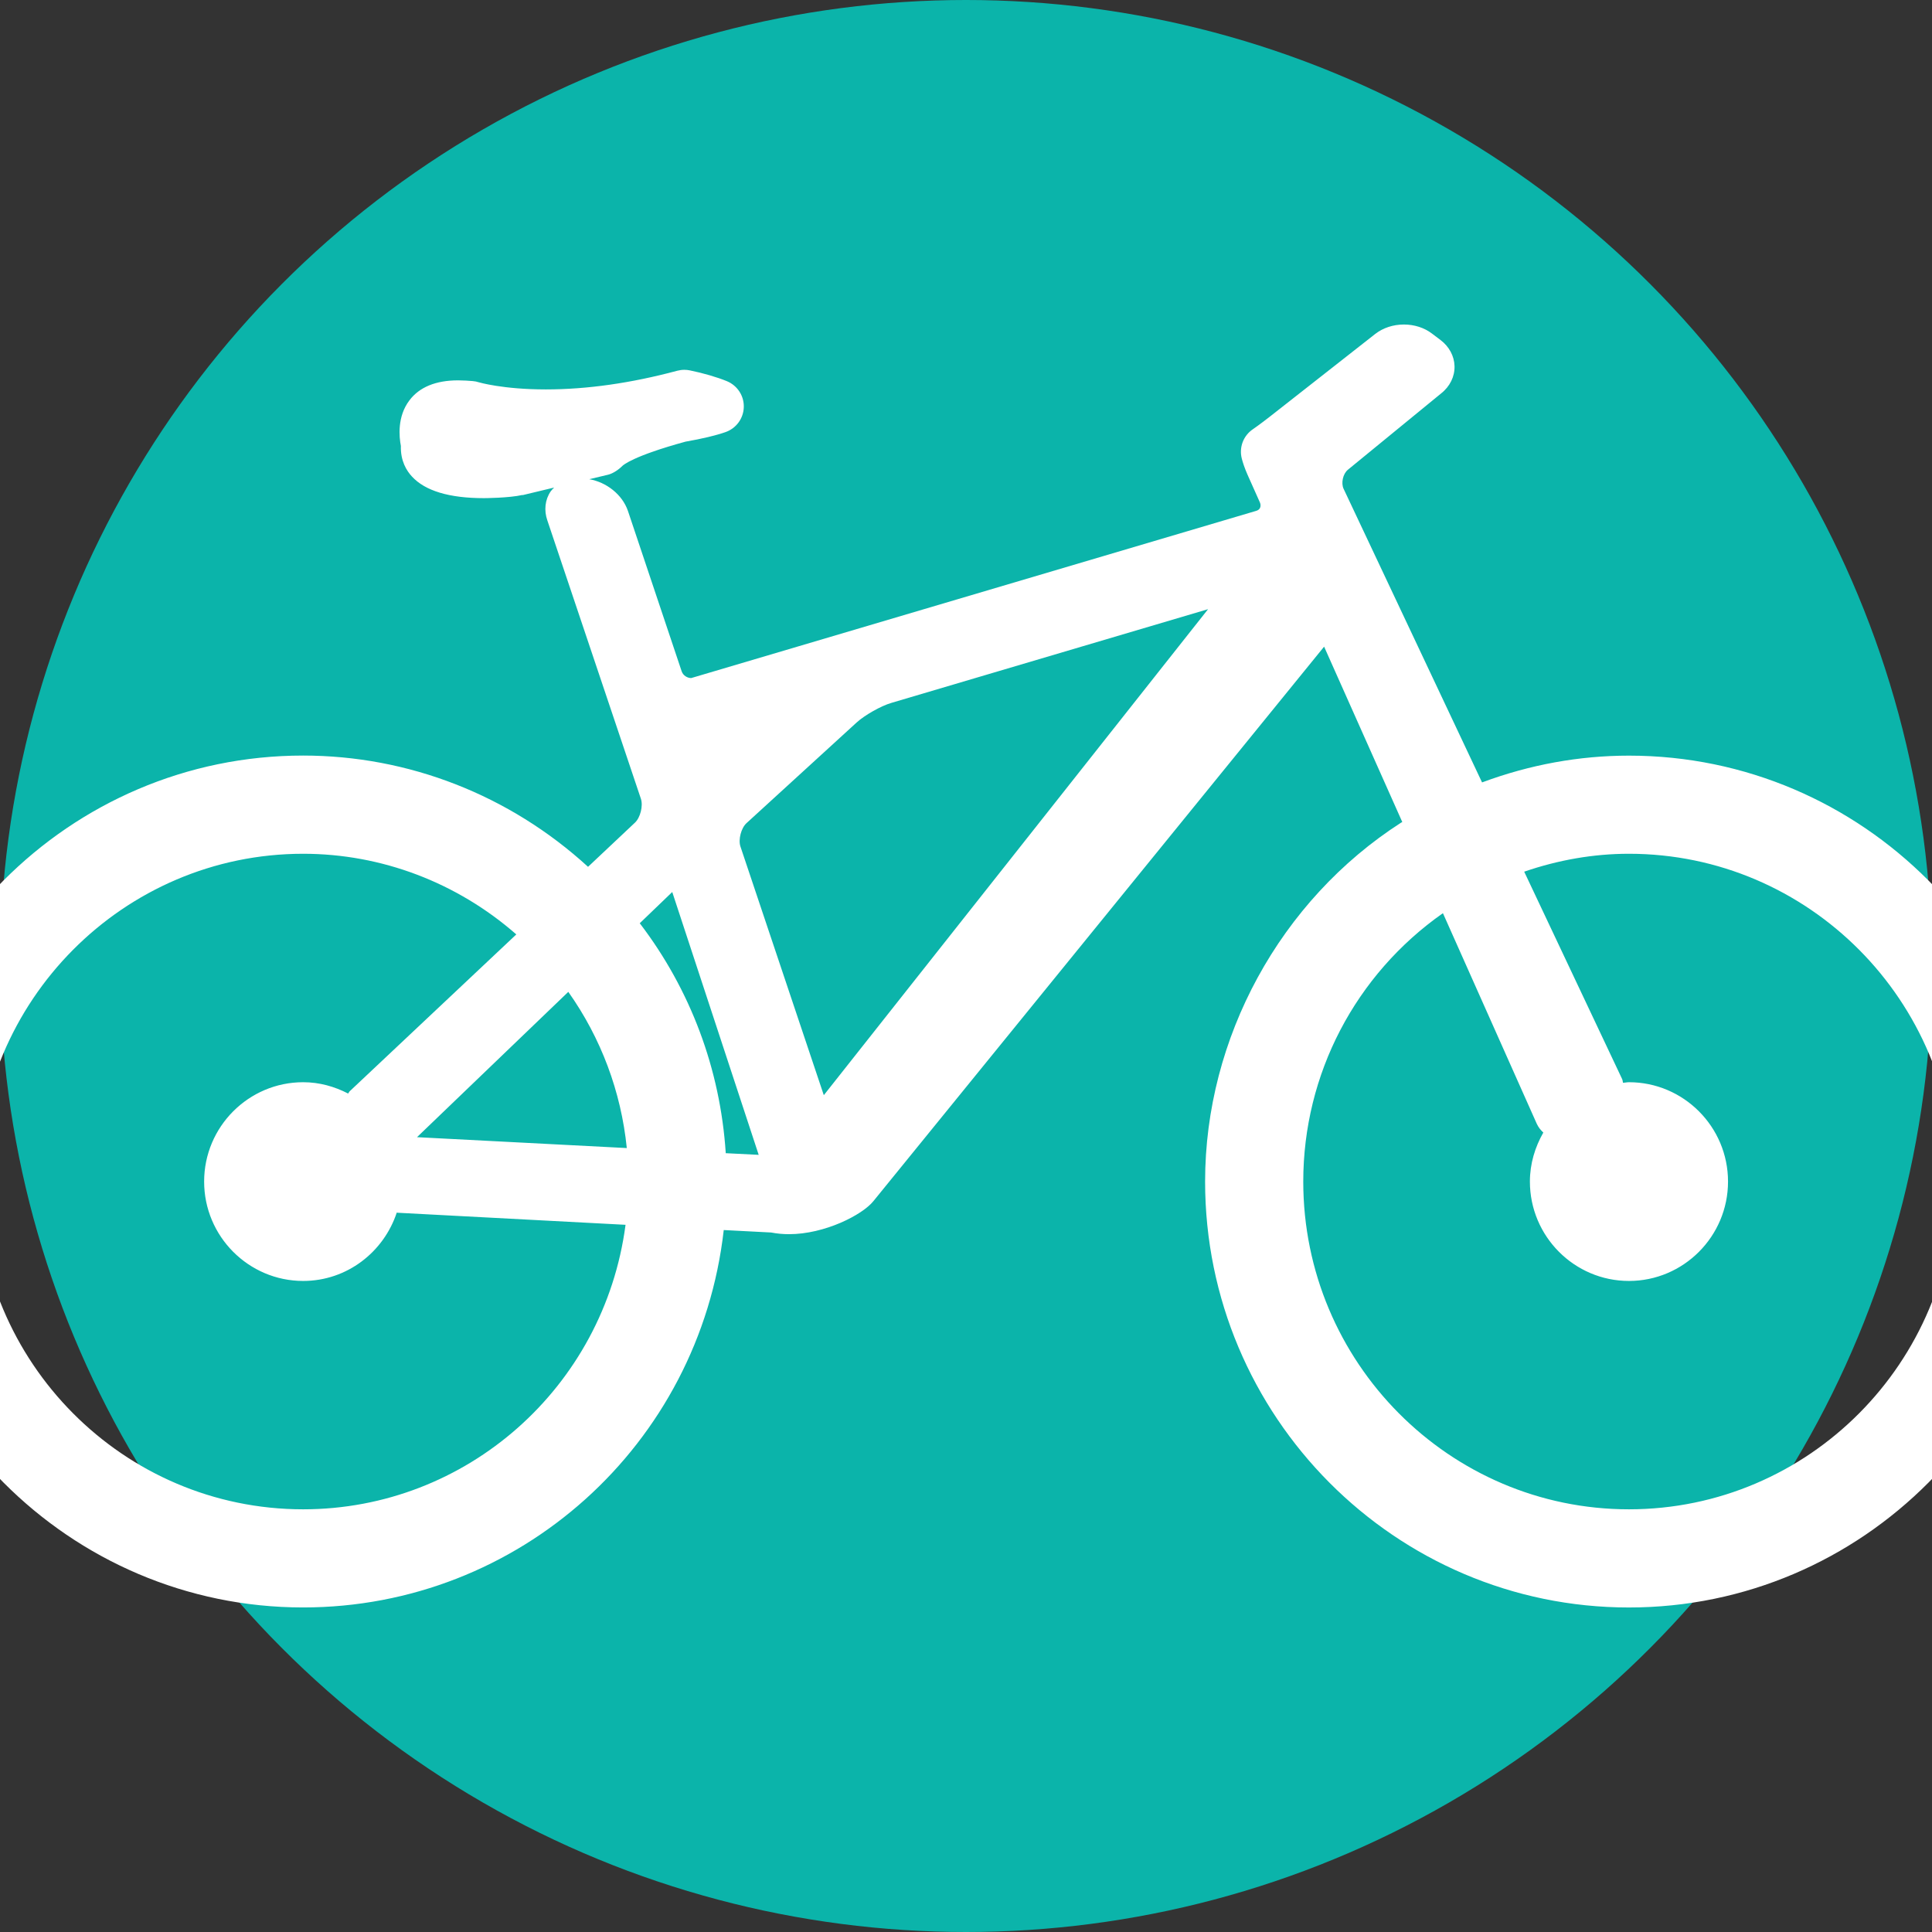 <svg xmlns="http://www.w3.org/2000/svg" version="1.1" xmlns:xlink="http://www.w3.org/1999/xlink" width="256" height="256"><rect width="100%" height="100%" fill="#333333" stroke="none"/><svg width="256" height="256" viewBox="0 0 256 256" fill="none" xmlns="http://www.w3.org/2000/svg">
<g clip-path="url(#clip0_4_292)">
<circle cx="128" cy="128" r="128" fill="#0BB4AA"></circle>
<mask id="SvgjsMask1007" style="mask-type:alpha" maskUnits="userSpaceOnUse" x="0" y="0" width="256" height="256">
<circle cx="128" cy="128" r="128" fill="#0BB4AA"></circle>
</mask>
<g mask="url(#mask0_4_292)">
<path d="M215.843 100.126C209.257 100.126 202.715 101.317 196.38 103.674C189.657 89.409 178.036 64.775 178.036 64.775C177.673 64.011 177.945 62.779 178.606 62.241L190.953 52.133C192.127 51.208 192.772 49.886 192.732 48.499C192.691 47.172 192.021 45.92 190.877 45.056L189.733 44.191C188.72 43.422 187.405 43 186.024 43C184.608 43 183.262 43.442 182.229 44.246L168.315 55.164C168.027 55.39 166.883 56.28 165.996 56.888C164.741 57.743 164.162 59.296 164.545 60.769C164.676 61.281 164.908 62.005 165.311 62.92L166.939 66.564C167.05 66.82 167.06 67.082 166.959 67.303C166.878 67.479 166.697 67.62 166.455 67.69L91.586 89.847C91.107 89.847 90.518 89.535 90.321 88.942L83.205 67.7C82.459 65.519 80.343 63.885 78.08 63.498L80.559 62.905C81.22 62.749 81.981 62.226 82.454 61.749C82.58 61.618 83.926 60.412 90.83 58.522C93.073 58.13 94.857 57.702 96.137 57.255C97.553 56.757 98.516 55.446 98.556 53.948C98.601 52.45 97.709 51.088 96.323 50.51C95.023 49.977 93.184 49.439 91.405 49.077C91.168 49.027 90.926 49.002 90.679 49.002C90.362 49.002 90.044 49.047 89.731 49.127C83.634 50.766 77.778 51.6 72.325 51.6C66.635 51.6 63.46 50.66 63.46 50.66C63.188 50.57 62.911 50.514 62.628 50.494C62.104 50.449 61.368 50.399 60.698 50.399C57.74 50.399 55.558 51.304 54.252 53.048C52.61 55.209 52.887 57.898 53.119 59.09C53.053 61.065 53.88 62.387 54.585 63.141C56.329 65.041 59.529 66.006 64.11 66.006C64.15 66.006 67.431 65.996 69.235 65.584L69.24 65.609L73.428 64.604C73.267 64.765 73.101 64.92 72.965 65.116C72.219 66.207 72.058 67.625 72.531 68.972L84.924 105.846C85.236 106.776 84.848 108.334 84.143 108.997L77.919 114.858C67.527 105.353 54.121 100.116 40.162 100.116C9.198 100.116 -16 125.434 -16 156.558C-16 187.682 9.198 212.995 40.162 212.995C68.731 212.995 92.665 191.502 95.9 162.987L102.179 163.313C102.94 163.459 103.732 163.535 104.548 163.535C109.29 163.535 114.259 160.981 115.726 159.162L175.451 85.685L185.812 108.927C185.762 108.957 185.706 108.972 185.656 109.002C169.635 119.297 159.682 137.523 159.682 156.563C159.682 187.682 184.875 213 215.838 213C246.807 213 272 187.687 272 156.563C272 125.439 246.807 100.126 215.843 100.126ZM40.172 199.992C16.37 199.992 -2.988 180.509 -2.988 156.563C-2.988 132.612 16.375 113.129 40.172 113.129C50.553 113.129 60.552 116.934 68.414 123.815L46.345 144.59C46.25 144.68 46.209 144.806 46.129 144.901C44.334 143.972 42.329 143.399 40.172 143.399C32.935 143.399 27.049 149.305 27.049 156.563C27.049 163.821 32.935 169.732 40.172 169.732C45.967 169.732 50.841 165.912 52.574 160.67C52.61 160.675 52.635 160.695 52.675 160.695L82.888 162.293C80.05 183.826 61.807 199.992 40.172 199.992ZM75.303 131.426C79.642 137.548 82.303 144.67 83.054 152.124L55.255 150.682L75.303 131.426ZM96.152 152.803C96.152 152.778 96.162 152.758 96.162 152.738C95.431 141.664 91.501 131.159 84.793 122.363C84.788 122.353 84.772 122.348 84.767 122.338L89.076 118.196L100.531 153.024C100.531 153.024 97.971 152.894 96.152 152.803ZM98.112 112.169C97.805 111.254 98.203 109.721 98.914 109.073L113.503 95.738C114.572 94.763 116.724 93.541 118.12 93.134L160.075 80.719L109.159 145.118L98.112 112.169ZM215.843 199.992C192.051 199.992 172.689 180.509 172.689 156.563C172.689 142.323 179.608 129.133 191.195 121.001L203.627 148.898C203.834 149.355 204.141 149.742 204.499 150.069C203.401 151.994 202.72 154.19 202.72 156.563C202.72 163.821 208.606 169.732 215.843 169.732C223.085 169.732 228.972 163.821 228.972 156.563C228.972 149.305 223.08 143.399 215.843 143.399C215.576 143.399 215.319 143.464 215.057 143.479C215.012 143.318 215.017 143.142 214.941 142.981L201.964 115.502C206.495 113.944 211.157 113.129 215.843 113.129C239.651 113.129 259.018 132.612 259.018 156.563C259.018 180.509 239.651 199.992 215.843 199.992Z" fill="white"></path>
</g>
</g>
<defs>
<clipPath id="SvgjsClipPath1006">
<rect width="256" height="256" fill="white"></rect>
</clipPath>
</defs>
</svg><style>@media (prefers-color-scheme: light) { :root { filter: none; } }
@media (prefers-color-scheme: dark) { :root { filter: none; } }
</style></svg>
